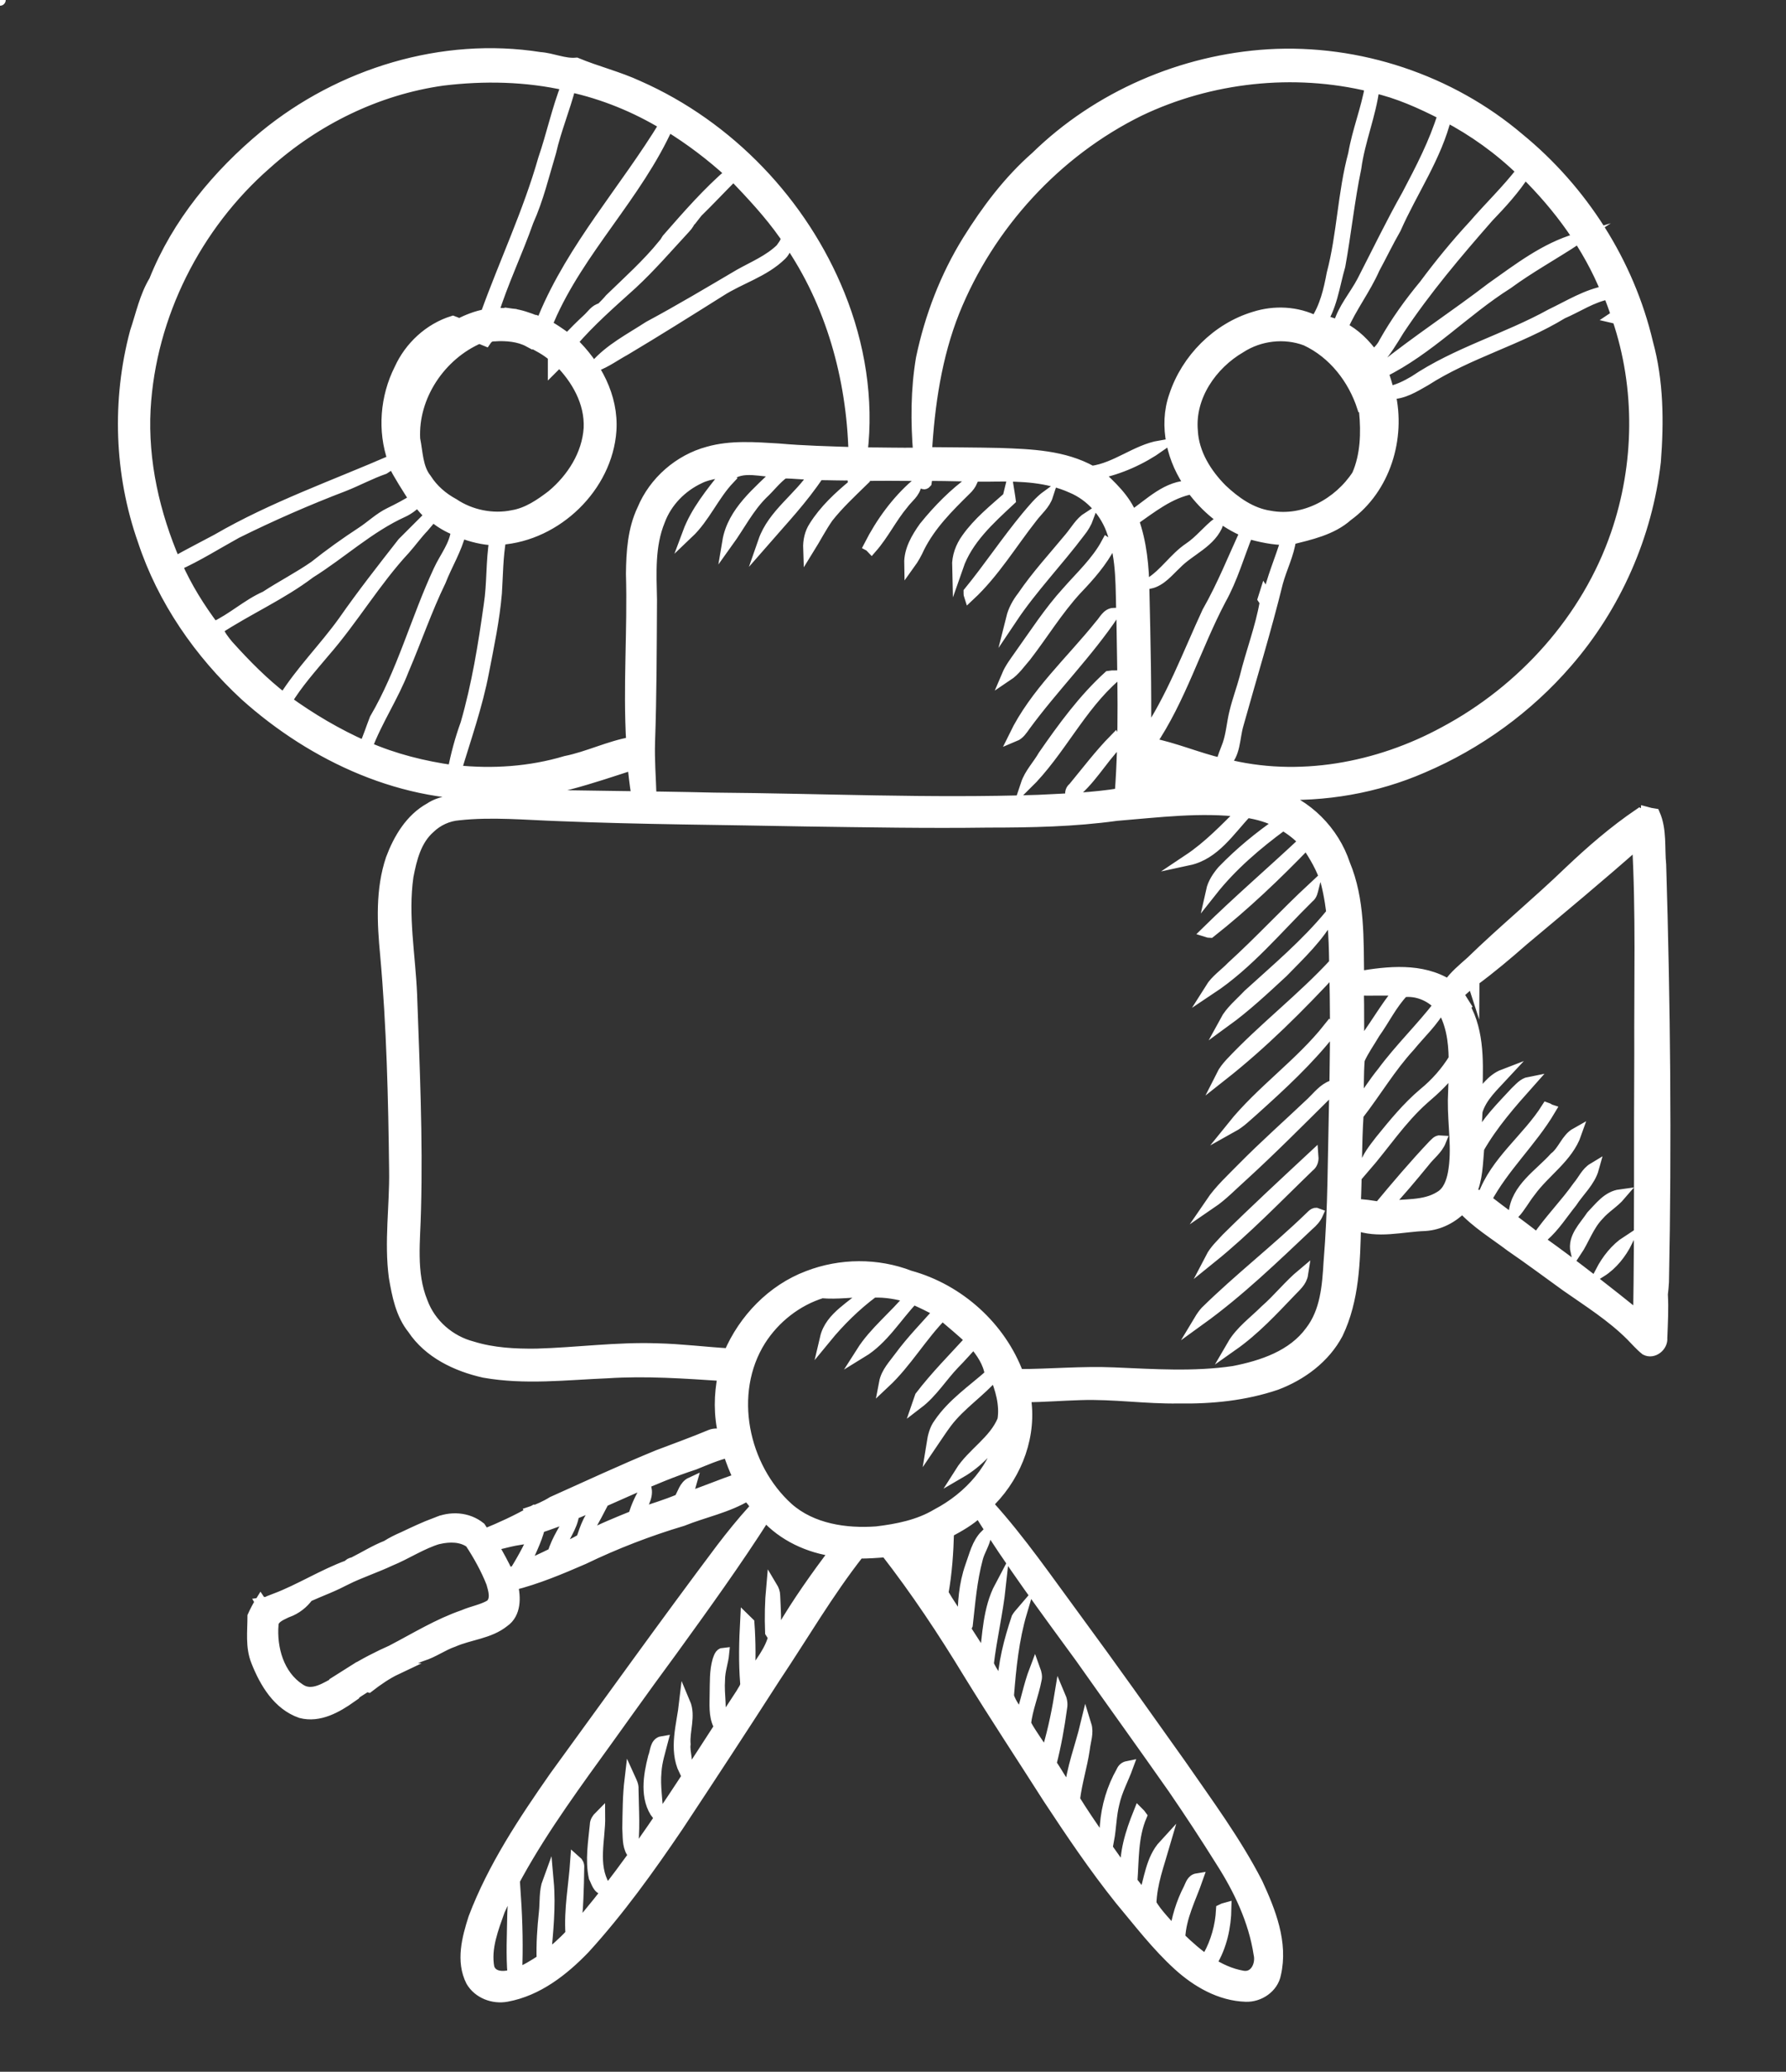 <?xml version="1.0" encoding="utf-8"?>
<!-- Generator: Adobe Illustrator 23.0.0, SVG Export Plug-In . SVG Version: 6.00 Build 0)  -->
<svg version="1.1" id="Layer_1" xmlns="http://www.w3.org/2000/svg" xmlns:xlink="http://www.w3.org/1999/xlink" x="0px" y="0px"
	 viewBox="0 0 638 740" style="enable-background:new 0 0 638 740;" xml:space="preserve">
<rect x="0" y="0" width="638" height="740" fill="#333333" stroke="none"/>
<style type="text/css">
	.st0{fill:#FFFFFF;stroke:#FFFFFF;stroke-width:4;stroke-miterlimit:10;}
</style>
<path class="st0" d="M0,0L0,0C0.1,0,0,0.1,0,0L0,0z M55.2,100.3c-3.4,5.6-4.7,12.1-6.8,18.3c-6.5,24.4-5.6,50.7,2.8,74.5
	c7,21.2,20.1,40.1,36.4,55.2c24.5,22,57,37,90.4,35.2c-3.6,0.5-7.3,1-10.9,1.7c-4.6,0.8-9.5,0.8-13.5,3.5
	c-6.9,3.8-11.1,10.9-13.8,18.1c-3.7,11-3.1,22.9-2,34.3c2.3,25.6,2.9,51.3,3.2,77c0.2,12.7-1.8,25.4-0.1,38.1
	c1.1,6.4,2.4,13.2,6.6,18.4c5.7,8.6,15.6,13.3,25.4,15.5c14.6,2.6,29.4,0.8,44.1,0.2c13.8-0.9,27.6,0.1,41.4,1
	c-1.4,6.9-1.5,14.1,0.2,21.1c-1.6-0.1-3.2-0.4-4.7,0.2c-6.2,2.6-12.6,4.9-18.9,7.3c-12.7,5.2-25.1,11-37.6,16.6
	c-2.4,1.5-5.3,2.8-7.8,3.6c1.1,2.1,1.2,4.4,1,6.8l1.4-0.7c-2.3,5.2-4.9,10.2-7.9,15c-0.9,0.3-1.9,0.5-2.8,0.7
	c-1.5-3.2-3.2-6.3-5-9.4c0.5-0.3,1.5-0.9,2-1.2c-0.4,0.1-1.1,0.3-1.5,0.4c-0.6,0.5-1.1,1.1-1.7,1.7c-2.4-0.7-4.8-1.4-7.1-2.5
	c3,4.6,5.7,9.4,7.7,14.5c0.7,2.5,1.8,5.8-0.4,7.9c-3,1.8-6.5,2.3-9.7,3.7c-9,3.1-17.1,8.1-25.5,12.5c0.5,1.8,1,3.7,1.7,5.5l-0.3,0.4
	l-0.2,0.8c3.3-1.4,6.1-3.8,9.6-4.9c3.9-1.2,7.2-3.7,11-5c5.9-2.6,12.9-2.9,18.1-7.1c4.2-2.9,4.1-8.7,3-13.1
	c8.8-2.2,17.1-5.7,25.4-9.3c11.4-5.5,23.3-10.1,35.4-13.7c7.7-3.1,16.1-4.7,23.3-9.1c0.8,1.7,3.9,3.5,2,5.4c-4,4.4-7.7,9-11.3,13.7
	c-20.2,26.9-39.8,54.3-59.6,81.5c-11.1,15.9-22,32.3-28.9,50.5c-2.3,7.2-4.5,15.4-0.9,22.5c2.5,4.3,7.8,6.3,12.6,5.4
	c11-2,20.2-9.2,27.8-17.1c12.3-13.5,23-28.4,33.3-43.6c11.7-17.7,23.3-35.4,34.8-53.3c9.9-14.8,18.9-30.3,29.9-44.3
	c3.2,0,6.5-0.2,9.7-0.5c10.8,13.9,20.5,28.5,29.6,43.5c9.3,15.1,19,29.8,28.5,44.7c8.1,12.3,16.4,24.6,25.6,36.1
	c6.7,8,13,16.3,20.8,23.4c6.6,6,14.9,10.8,24,11.1c4.8,0.2,9.7-3.1,10.6-7.9c2.6-11.2-1.9-22.4-6.5-32.4
	c-7.7-15-17.8-28.6-27.4-42.5c-12.3-17.3-24.6-34.7-37.2-51.8c-10.2-13.8-19.9-28-31.4-40.7c0.2-0.5,0.6-1.4,0.9-1.8
	c9.4-9.7,14.5-23.6,12.2-37c6.6-0.1,13.2-0.6,19.8-0.8c11.7-0.4,23.3,1.4,35,1.2c11.8,0.2,23.7-1,34.9-4.8c9-3.4,17.3-9.5,21.9-18.2
	c5.8-12.1,6.1-25.8,6.4-38.9c8,3.1,16.5,0.6,24.8,0.3c5.2-0.3,9.8-2.8,13.4-6.4c5,5.5,11.5,9.4,17.3,13.8
	c6.7,4.6,13.3,9.5,19.8,14.2c8,5.6,16.3,10.8,23.2,17.7c1.7,1.7,3.3,3.6,5.2,5.1c2.7,1.4,6-1.3,5.7-4.2c0.2-5.2,0.5-10.4,0.2-15.6
	c0.2-1.5,0.3-3,0.4-4.4c1-49.7,0.5-99.4-1-149c-0.6-6,0.3-12.4-2.2-18.1c-0.7-0.1-2.2-0.4-2.9-0.6c-0.1,1.8-1.5,1-2.4,0.5
	c-9,6.1-17.2,13.2-25.1,20.7c-11.4,11-23.7,21.1-35,32.1c-2.9,2.6-5.9,5-8.2,8.3c-9.6-6-21.5-4.7-32.1-2.9
	c-0.2-13.5,0.3-27.5-5-40.2c-3.9-11.8-13.5-21.4-25.3-25.1c18.1,0.9,36.5-2.2,53.2-9.5c19.7-8.4,37.5-21.3,51.5-37.5
	c17.4-20,28.6-45.4,31.6-71.7c1.1-14.2,1-28.7-2.8-42.5c-6.7-28.5-23.3-54.4-45.9-72.9c-24.6-20.9-57.3-31.8-89.5-29.9
	c-30.8,1.9-60.9,14.9-83,36.5c-9.7,8.5-17.5,18.9-24.3,29.8c-8,12.9-13.5,27.3-16.6,42.1c-1.9,11.2-1.9,22.6-1,33.9
	c-6.8,0.1-13.5-0.1-20.3-0.1c2.3-19.2-0.9-38.7-8.1-56.5c-13.2-32.7-39.4-60.2-71.8-74.5c-7.1-3.3-14.9-5.2-22.1-8.2
	c-4.4,0.4-8.6-1.7-13-2c-34.8-5.5-71.2,5.7-98.3,27.9C77.8,62.4,63.3,79.9,55.2,100.3z M158.1,28.6c14.8-1.8,29.9-1.5,44.4,1.8
	c-3.4,8.6-5.3,17.8-8.3,26.5c-5.4,19-13.9,36.9-20.6,55.5c-3.4,0.6-6.6,1.9-9.6,3.4c-0.5-0.3-1.6-0.8-2.2-1
	c-8.4,2.6-15.4,9.1-19,17.1c-5,9.9-6,21.9-2.3,32.4c-21.1,9.2-42.9,16.8-62.9,28.4c-5,2.7-10.2,5.3-15.1,8.1
	c-7.4-17.2-11.7-35.9-10.7-54.7c1.9-33.4,18.1-65.6,43.3-87.6C112.7,42.7,134.7,31.9,158.1,28.6z M489.6,30.8
	c-1.4,8.2-4.6,16-6,24.2c-3.8,14.1-4,28.8-7.7,42.8c-1.1,5.9-2.5,11.9-5.9,17c-6.7-3.4-14.7-3.8-21.9-1.5c-13.3,4-24.2,15-28.5,28.1
	c-3.8,10.8-0.7,23.2,5.9,32.2c-8.6-0.2-14.6,6.4-21.2,10.8c-2.5-6.3-7.5-10.8-12.3-15.3c8-1.6,15.7-5.1,22.4-9.8
	c-8.6,1.5-15.6,7.9-24.4,9.1c-10-5.6-21.7-6-32.9-6.4c-8.7-0.2-17.5-0.2-26.2-0.3c1-17.1,3.5-34.4,9.9-50.5
	c12.4-30.8,36.3-57,66.2-71.7C432.3,27.4,462.1,24.1,489.6,30.8z M237.5,44.5c-14.1,23.2-32.8,43.7-43.3,69c0.5,0.2,1.4,0.5,1.9,0.6
	c10.8-25,31.3-44.3,42.5-69.2c8,4.9,15.5,10.6,22.4,16.9c-8.1,7-15.1,15-22.1,23c-0.8,0.8-1.3,1.7-1.4,2.8l-0.5-0.2
	c-5.7,7-12.5,13.1-19,19.4c-1,1.2-2.1,2.3-3.2,3.4c-2.1,0.4-3.3,2.4-4.7,3.7c-2.5,2.3-4.9,4.7-7.3,7.2c-3.6-2.5-7-5.1-11.2-6.5
	c-1.5,0.7-3.1,1.3-4.7,1.9c1.2,0.2,2.4,0.3,3.7,0.5c-0.5,1.6-1,3.3-1.5,4.9c3,1.5,6.1,3.1,8.6,5.3c0,1,0,2.9,0,3.9
	c0.5-0.5,1.5-1.5,2.1-2.1c6.3,6.3,11.1,14.7,10.7,23.9c-0.6,9.5-6.1,18.1-13.3,24.1c-4.2,3.2-8.7,6.3-14,7.2
	c-7.2,1.5-15.1-0.1-21.2-4.2c-3.9-2.1-7.4-5.1-9.8-8.9c-3.2-4-3.1-9.5-4.1-14.3c-0.8-15.3,9.2-30.1,23.1-36.1
	c0.8,0.3,1.6,0.6,2.3,0.9c0.8-1.2,2-1.9,3.4-1.7c1.3-0.4,2.5-0.8,3.8-1.2c0.2-1.3,0.3-2.5,0.5-3.8c0.6-0.1,1.7-0.2,2.3-0.3
	c-0.2-0.8-0.3-1.6-0.5-2.4c-2.3-0.3-4.6-0.2-7-0.1c3.5-11.3,8.7-22,12.6-33.1c3.6-8,5.6-16.5,8.1-24.8c1.8-7.9,5-15.5,7-23.3
	C215.6,33.5,227.1,38.2,237.5,44.5z M515.6,40.9c-3.1,10.1-8,19.5-12.9,28.8c-5.7,10.1-10.7,20.5-16,30.8c-2.8,5.3-6.9,9.8-8.5,15.7
	c-1.4-0.4-2.8-0.8-4.1-1.3c-1,0.5-2,0.9-3,1.3c4.6-6.2,5.4-14.1,7.5-21.3c2.1-11.6,3.3-23.4,5.7-34.9c1.3-9.8,5.3-19,6.5-28.8
	C499.4,33.1,507.6,36.8,515.6,40.9z M543.7,61.1c-5.3,6.9-11.6,12.9-17.2,19.4c-6.3,6.8-12.1,13.9-17.6,21.3
	c-5.3,6.4-10.2,13.2-14.3,20.5c-0.9,1.9-2.4,3.4-4,4.8c-2.9-4.1-6.6-7.8-11.1-10.1c3.2-7.4,8.2-13.8,11.4-21.1
	c2.6-4.8,4.9-9.6,7.6-14.3c5.9-13.4,14.6-25.7,18.1-40.1C526.5,46.7,535.7,53.3,543.7,61.1z M573.9,104c-7.2,1.3-13.3,5.2-19.8,8.3
	c-15.9,8.8-33.8,13.7-48.9,23.9c-2.9,1.7-5.9,3.2-9.2,3.8c-0.5-2.4-1.3-4.8-2.1-7.1c16.5-8.1,29.2-21.9,44.6-31.6
	c7.9-5.8,16.5-10.5,24.7-15.9c-11.3,3.3-20.8,10.7-30.3,17.4c-12.9,9.9-26.6,18.8-39.3,29c-0.6-0.9-1.1-1.8-1.7-2.8
	c3.1-3.4,5.4-7.3,7.8-11.2c9.5-14.3,20.6-27.4,31.9-40.3c4.7-4.9,9.4-10,13.1-15.8C556.9,73.7,567.4,87.9,573.9,104z M262,62.6
	c6.5,6.8,12.9,13.6,18.3,21.3c1.5,1.7-0.4,3.6-1.3,5c-4.2,4.1-9.8,6.4-14.8,9.2c-10.7,6.3-21.4,12.7-32.4,18.6
	c-6.6,4.3-13.9,8-19.1,14c3.8-1.4,7-3.8,10.5-5.7c11.4-6.8,22.7-13.9,34-21c7.1-4.6,15.7-6.9,21.9-13c1.4-1.3,1.8-3.3,2.6-4.9
	c15.3,22.1,22.7,48.9,23.4,75.6c-9-0.3-18-0.5-27-1.3c-8.4-0.5-17-1.2-25.1,1.1c-10.4,2.8-19.3,10.6-23.4,20.5
	c-3.4,7.1-3.9,15.1-4,22.9c0.6,20.1-1.1,40.2,0.1,60.3c-8.1,1.4-15.6,5.2-23.6,6.8c-12.7,3.8-26.2,4.7-39.3,3.3
	c3.5-11.7,7.6-23.2,9.9-35.3c1.8-9.3,3.8-18.7,4.6-28.2c0.4-6.4,0.4-12.8,1.5-19.2c20-1.4,38-18.7,39.4-38.8
	c0.8-12.1-5.4-23.5-13.9-31.6c6.5-7.6,14-14.1,21.4-20.8c6.8-6.3,12.8-13.3,19.1-20.1c0.9-0.9,1.5-2.1,2.1-3.2h0.3
	c0.6-0.8,1.3-1.6,1.9-2.4C253.3,71.6,257.6,67,262,62.6z M56.2,101.2 M574.7,104.9c1,2.6,2,5.2,2.8,7.8c-0.3,0.2-0.9,0.6-1.2,0.8
	c0.4,0.1,1.2,0.2,1.6,0.3c8.4,24.8,8,52.3-0.5,77c-10.4,30.3-33.3,55.7-61.4,70.7c-23.7,12.9-52.3,18.3-78.8,11.4
	c4.1-3.5,3.6-9.2,5-14c4.7-16.9,9.9-33.7,14.1-50.8c1.4-5.2,4-10.1,4.7-15.5c7.1-1.8,14.7-3.4,20.3-8.4
	c13.4-9.7,18.9-27.7,15.2-43.6c4.7,0.1,8.7-2.5,12.6-4.7c15.4-9.9,33.4-14.5,49-24C563.5,109.6,568.7,106,574.7,104.9z M466.5,121.5
	c9.9,4.6,17,13.8,20.3,24c1.4,0.3,2.7,1,0.7,1.5c0.7,7.6,0.5,15.6-2.6,22.7c-6.6,10.1-19,17-31.3,14.7c-6.7-1-12.3-5-17.1-9.5
	c-5.6-5.6-10.2-12.9-10.6-21c-1.1-12.3,6.9-23.8,17.2-29.8C449.9,119.7,458.8,118.6,466.5,121.5z M140.4,165.3
	c2.3,4.6,5.1,8.8,7.8,13.1c-2.9,1.8-5.9,3.4-9,4.9c-3.7,1.8-6.6,4.7-10,6.9c-5.8,3.8-11.4,7.8-16.8,12.1c-5.6,3.9-11.7,7-17.5,10.8
	c-6.6,2.9-11.9,8-18.5,11c-5.2-6.9-9.8-14.3-13.3-22.2c7.4-3.3,14.3-7.7,21.4-11.6c12.5-6.2,25.3-11.8,38.4-16.8
	c4.8-1.9,9.4-4.4,14.3-6.1C138.3,166.7,139.3,166,140.4,165.3z M261.3,167.4c-0.3,0.7-0.9,2-1.1,2.7c5-4.4,12.1-1.4,18.1-1.7
	c-7.3,7.3-16.5,14.3-18.3,25.1c4.1-5.7,7.3-12.1,12.3-17.1c2.6-2.4,4.8-5.4,7.7-7.5c3.7,0,7.3,0.5,11,0.5
	c-5.4,8.5-14.8,14.2-18.2,24c6.8-7.8,13.9-15.3,19.6-23.9c4.1,0,8.1,0.2,12.2,0.1c0.1,1.1,0.2,2.3,0.4,3.5
	c-5.3,4.4-10.4,9.1-14.1,15c-1.5,2.3-2.1,5.1-2,7.9c2.3-3.7,4.3-7.6,6.8-11.2c3.7-4.7,8.1-8.8,12.4-13c-0.4-0.5-1.2-1.4-1.6-1.9
	c7.4-0.3,14.8-0.1,22.1-0.1c0,0.8,0.9,4.1,2.2,2.6c0.1-0.7,0.3-1.9,0.4-2.6c8.3-0.1,16.5,0.4,24.8,0.2c9-0.1,18.4,0.3,26.8,4.1
	c7,2.9,12.4,9.1,14.7,16.2c3.5,9.5,2.9,19.9,3.3,29.9c0.3,21.1,1,42.3-0.6,63.3c-9.7,1.6-19.5,1.9-29.3,2.4
	c-38.7,1.3-77.3-0.5-116-0.8c-24.7-0.6-49.4-0.6-74-1.3c15.6-0.8,30.4-6,45.2-10.8c0.4,3.6,0.8,7.3,1.4,10.9c1.7,0.3,3.3,0.2,5-0.1
	c-0.2-6.2-0.7-12.4-0.5-18.7c0.6-17,0.6-33.9,0.7-50.9c-0.2-9.5-0.8-19.3,2.9-28.3c2.5-6.7,7.8-12.1,14.2-15.1
	C253.5,168.9,257.7,169.1,261.3,167.4z M425.8,174.5c4.9,6.7,11.5,12.2,19.2,15.4c-4.4,9.6-8.3,19.4-13.6,28.7
	c-7,15.1-12.8,30.9-22.2,44.7c0.2-17.4-0.2-34.8-0.6-52.2c-0.1-8.5-0.9-17.2-3.8-25.3C411.4,181.2,417.8,176,425.8,174.5z
	 M153.7,184.1c-3.3,3.3-6.5,6.5-9.8,9.8c-7.2,9.2-14.4,18.4-21.1,28c-6.8,9.5-15.2,17.8-21.4,27.7c-7.3-5.6-13.8-12.2-20-19.1
	c-1.5-1.8-2.9-3.6-3.7-5.8c10.8-7.1,22.7-12.3,33-20.1c11.2-7,21.1-16.3,33.2-21.8c2-0.9,3.7-2.3,5.3-3.7
	C150.7,180.9,152.2,182.6,153.7,184.1z M154.6,184.3c2.5,2.2,5.4,3.9,8.5,5.1c-0.5,5.4-4.1,9.6-6.3,14.4c-8.1,17.4-13,36.3-22.8,53
	c-1.3,3.3-2.3,6.6-3.8,9.8c-9.9-4.4-19.2-9.9-27.9-16.2c3.8-6.3,8.8-11.9,13.5-17.5c10.3-11.8,18.2-25.4,28.8-36.8
	c2.3-2.6,4.3-5.4,6.6-7.8C152.4,186.9,153.5,185.6,154.6,184.3z M164.5,190.1c3.9,1.5,8.1,2.6,12.3,2.7c-1.3,7.7-0.8,15.6-2,23.3
	c-2,14.3-4.3,28.5-8.3,42.4c-2,5.5-3.5,11.1-4.6,16.8c-10.6-1.5-21.1-4.1-30.9-8.4c3.6-9.6,9.4-18.1,13.1-27.7
	c4.5-10.5,8.2-21.4,13.2-31.7C159.6,201.6,163,196.2,164.5,190.1z M459.6,192.7c-2.1,7.1-5.2,13.9-6.7,21.2c-0.3-0.6-0.6-1.3-1-1.9
	l-0.6,1.9c0.2,0.3,0.6,0.9,0.7,1.2c-1.6,9.2-5,17.9-7.2,26.9c-1.1,4.1-2.6,8.1-3.6,12.2c-1,3.9-1.2,7.9-2.5,11.7
	c-0.8,2.3-1.9,4.5-2.3,6.9c-8.6-2-16.8-5.6-25.5-7.3c10.8-15.9,16.2-34.5,25.1-51.4c4.2-7.5,6.5-15.8,9.7-23.7
	C450.3,191.7,454.9,192.7,459.6,192.7z M435.2,280.6c-8.9,0-17.9,0.7-26.8,1.6c0.2-3.3,0.5-6.7,0.5-10
	C417.5,275.6,426.4,278,435.2,280.6z M443.9,289.9c-6.1,6.1-12.1,12.4-19.3,17.2c9.3-2,14.6-10.6,20.7-17c4.1,0.6,8.2,1.8,11.9,3.8
	c-7.3,5-14.2,10.7-20.4,17.1c-1.8,2.1-3.4,4.5-4,7.2c7.2-9.1,16.1-16.7,25.5-23.6c2.8,1.6,5.4,3.6,7.6,6
	c-11.5,10.8-23.5,21.1-34.8,32.2c0.3,0.1,0.9,0.2,1.2,0.2c12.3-9.7,23.6-20.5,34.4-31.7c2.9,4.3,5.6,8.8,7.1,13.8
	c2.4,9.5,2.9,19.3,3,29c-11.7,12.7-25.4,23.1-37.2,35.7c-1.2,1.3-2.4,2.8-3.2,4.4c14.6-11.5,27.8-24.7,40.4-38.3
	c0.8,25.4-0.2,50.8-0.6,76.1c-0.2,9.6-0.6,19.3-1.4,28.9c-0.5,8.5-1.2,17.6-6.6,24.6c-6.4,8.8-17.3,12.4-27.5,14.4
	c-14.2,2.1-28.5,1.1-42.8,0.5c-11.4-0.5-22.8,0.6-34.2,0.6c-6.3-17-21.2-30.4-38.7-35.2c-11.6-4.5-24.8-4.4-36.4,0.1
	c-12.7,4.8-22.8,15.3-28.1,27.7c-8.6-0.5-17.1-1.6-25.8-1.8c-14.4-0.5-28.7,1.5-43,1.9c-7.7,0.1-15.6-0.3-23-2.6
	c-8.1-2.1-15-8.1-17.9-16c-4.3-10.5-2.6-22.1-2.4-33.1c0.7-25.6-0.5-51.2-1.4-76.8c-0.6-14.1-3.3-28.2-1.3-42.2
	c1.2-6.2,2.8-12.9,7.8-17.3c2.8-2.7,6.5-4.4,10.4-4.7c11.9-1.3,24-0.1,35.9,0.3c29.3,1.2,58.7,1.3,88.1,1.9
	c21.7,0.3,43.4,0.7,65.1,0.4c15.3,0,30.7-0.3,45.8-2.4C413.8,290,428.9,288,443.9,289.9z M585,301c1.4,25,0.7,50,0.8,75
	c-0.2,31.3,0.1,62.5-0.4,93.8l1.7-0.9c-0.5,0.6-1,1.1-1.4,1.7c-11.6-9.3-23.3-18.6-35.4-27.2c0.3-0.5,0.7-1.4,1-1.9
	c4-3.5,6.8-8,10.1-12.1c2.6-4,6.5-7.4,7.8-12.1c-2.5,1.5-3.6,4.3-5.4,6.4c-4.6,6.5-10.2,12.1-14.7,18.7c-6-4.8-12.3-9.2-18.3-13.9
	c6.2-11.7,16.2-20.8,22.9-32.1c-0.3-0.1-0.8-0.5-1.1-0.6c-6.9,11-18.3,19-22.8,31.6c-1.5-0.4-3-0.7-4.5-1c2.4-5.1,2.4-10.8,2.9-16.3
	c4.9-8.6,11.5-16.1,18.1-23.5c-2.1,0.4-3.5,2.2-5,3.6c-4.8,5.2-10,10.3-13.3,16.6c-0.8-0.8-1.8-2.1-1.2-3.3c0.8-2.1,0.6-4.4,0.8-6.6
	c1.6-5.3,5.9-9.1,9.5-13c-4.2,1.6-6.9,5.7-9.6,9.2c0.2-10.7,1.2-22.1-3.5-32c-1.6-0.3-2-0.7-0.6-1.9c-0.9-1.4-1.7-2.8-2.6-4.2
	c1.8-1.5,3.5-3.1,5.2-4.7c0.1,0.4,0.3,1.2,0.4,1.5c0-0.4,0.1-1.2,0.1-1.6c6.1-4.5,11.9-9.4,17.6-14.4
	C557.8,324.3,571.6,312.9,585,301z M500,353.7c-5.4,6.5-9.3,13.9-14.6,20.5c-0.2-6.9,0-13.7-0.2-20.6
	C490.1,353.7,495.1,353.5,500,353.7z M514.1,359c-6.4,8.3-14,15.6-20.2,24c-3.1,3.8-5.7,8-8.7,12c0-5.5-0.1-11,0.3-16.5
	c1.5-3.4,3.7-6.4,5.5-9.5c3.5-4.9,6.1-10.4,10.3-14.8C506,353.6,510.8,355.5,514.1,359z M514.8,359.4c3.7,5.6,4.6,12.3,4.7,18.8
	c-2.9,4.7-6.6,8.9-10.9,12.4c-5.8,4.9-10.6,10.8-15.4,16.7c-2.3,3-4.8,6-5.8,9.7c7-8.1,13-17.3,21.1-24.5c4.1-3.5,8.1-7.2,11.1-11.7
	c-0.1,4.1-0.3,8.2-0.4,12.3c-0.1,8.6,1.6,17.4,0,26c-0.6,3.1-1.8,6.6-4.7,8.3c-5.8,3.7-13.1,2.6-19.7,3.7c4.9-5.2,9.5-10.7,14-16.2
	c1.9-2.5,4.6-4.4,5.8-7.4c-1.2-0.1-1.8,0.9-2.6,1.6c-6.7,7.1-13,14.5-19.3,22.1c-2.8-0.4-5.7-1-8.6-0.9c0.5-10.7,0.3-21.4,1-32.1
	c6.3-8.1,11.5-17,18.4-24.5C507.4,368.9,512,364.8,514.8,359.4z M310.1,461.3c-5.2,5.3-13.4,8.9-15.2,16.6c5-6.1,10.7-11.7,17-16.4
	c4.4-0.2,8.9,0.6,13.2,1.9c-5.5,6.8-12.6,12.2-17.3,19.6c7.7-4.7,12.3-12.7,18.4-19.1c3.1,1.4,6.2,2.8,9.2,4.6
	c-4.7,5.3-9.7,10.4-13.9,16.1c-2.1,2.9-4.8,5.6-5.5,9.3c7.8-7.3,13.1-16.7,20.6-24.3c3.4,2.9,6.9,5.8,10.2,8.9
	c-6.1,6.7-12.5,13.1-18,20.3c-0.2,0.6-0.7,1.8-0.9,2.4c5.1-3.9,8.5-9.5,12.9-14.1c2.4-2.4,4.6-5,7-7.5c2.8,3.3,5.4,7,6,11.4
	c-6.3,5.6-13.5,10.4-18.3,17.5c-1.5,2-2.1,4.5-2.5,7c1.7-2.5,3.3-5,5.1-7.4c4.9-6.5,12-11,17.3-17.2c2.1,5.1,3.8,10.8,2.9,16.3
	c-3.1,7.6-10.9,11.9-15.2,18.7c6.2-3.6,11.1-9.1,15.1-14.9c-2.1,13.1-12,23.9-23.5,29.9c-6.5,3.9-14.1,5.4-21.6,6.3
	c-11,0.8-23.1-1-31.6-8.5c-16.2-14.6-21.8-41.1-9.9-60c5.1-8,13-14.2,22-17C299.1,462.2,304.6,461.3,310.1,461.3z M260.3,518.6
	c0.9,3.3,2.3,6.5,3.7,9.6c-6.4,2-12.6,4.9-19,6.8c0.7-1.8,1.4-3.6,1.9-5.4c-2.4,1.1-2.9,4-4.2,6c-4.8,2-9.7,3.5-14.6,5.1
	c1-2.9,3.3-5.6,2.7-8.9c-1.9,3-3.4,6.2-4.4,9.7c-5.7,2.3-11.4,4.6-16.9,7.5c1-3.8,3.2-7,5-10.5c-3.9,2.3-5.3,7.3-6.7,11.3
	c-2.6,1.5-5.3,2.8-8.1,3.9c1.3-4.5,4.7-8.2,5.2-12.9c14.4-5.8,28.3-13,43.1-17.8C252,521.4,256,519.6,260.3,518.6z M349.7,539.9
	c11.2,18,23.8,35,36.3,52.1c11,15.6,22.2,31.1,33.2,46.8c5.9,8.6,11.6,17.3,17.1,26.1c6.4,10,11.7,21.2,13.5,33
	c0.9,3.8-1.3,8.7-5.8,8c-8.9-1.5-16.3-7.6-22.6-13.7c0.3-7.5,3.9-14.2,6.3-21.1c-1.9,0.3-2.3,2.2-3,3.6c-2.6,5-4.2,10.4-5,15.9
	c-2.9-3.5-6.3-6.7-8.6-10.6c0.2-7.3,2.8-14.1,4.8-21c-4.7,5.1-5.2,12.4-7.3,18.8c-1.4-2-2.8-3.9-4.3-5.7c0.6-7.9,0.2-16,3.4-23.5
	c-0.2-0.3-0.7-0.8-0.9-1c-2.8,7-5.2,14.4-4.5,22.1c-6.3-8.9-12.8-17.7-18.5-26.9c0.7-6.1,2.6-11.9,3.5-18c0.3-2.9,1.5-5.8,0.6-8.7
	c-1.9,7.9-5,15.6-5.7,23.7c-2.8-2.9-4.5-6.6-6.8-9.8c1.7-6.6,2.9-13.3,3.8-20c0.3-1.5,0-2.9-0.6-4.3c-1.2,7.3-2.8,14.5-5,21.5
	c-2.3-3.9-5.2-7.5-7.3-11.5c0.6-5.4,2.8-10.5,3.8-15.8c0.3-1.1,0-2.3-0.4-3.4c-2.1,5.5-3.1,11.3-5,16.8c-1.7-2.3-3.6-4.7-4.5-7.5
	c0.8-10.1,1.8-20.2,4.7-30c-0.6,0.7-1.2,1.4-1.6,2.1c-2.7,8.1-4.9,16.4-5.1,25c-1.7-2.8-3.9-5.5-5.2-8.5c1.1-9.3,3.3-18.4,4.3-27.7
	c-4.2,7.9-4.4,17.3-5.5,26.1c-2.2-3.5-4.4-7-6.7-10.5c0-0.3,0.1-1,0.1-1.3l0.3-0.6c0.9-7.9,1.5-15.9,3.6-23.7c0.7-2.9,2.6-5.4,3-8.4
	c-3,3-3.9,7.3-5.3,11.1c-2.3,6.5-2.8,13.3-2.7,20.1l-0.2,0.6c-2.4-3.7-4.9-7.2-7.1-11c1.3-7.2,1.8-14.6,2-21.9
	C342.5,545.2,346.5,543,349.7,539.9z M298.4,554c-6.8,9.1-13.4,18.3-19.1,28.1c-0.9,1.5-2,2.8-3.3,4c-1.8,5.2-5.7,9.4-8.4,14.1
	c0.4-6.8,0.4-13.7-0.1-20.5c-0.3-0.3-0.9-0.8-1.1-1c-0.4,7.5-0.6,15,0,22.4c0.2,1.5-1,2.7-1.6,3.9c-18.9,28.7-36.7,58.3-59.3,84.4
	c0.9-7.4,1.1-14.9,1.2-22.4c0.1-0.9-0.3-1.7-1-2.3c-0.6,8.7-2.3,17.4-1.7,26.1c-2.8,3.1-6,5.8-9.2,8.4c0.8-9,1.8-18.2,1-27.2
	c-1.3,3.5-0.9,7.4-1.3,11.1c-0.6,5.6-1,11.3-0.8,16.9c-2.9,1.9-5.9,3.8-9.2,5c0.4-9.1,0.2-18.3-0.4-27.4c-0.9,2-0.8,4.3-0.9,6.5
	c-0.1,7.1-0.5,14.1,0.1,21.2c-3,1.1-7.6,1.2-8.7-2.5c-1.3-7,1.5-14,3.8-20.5c8.1-17.7,19.2-33.9,30.5-49.7
	c10.4-14.3,20.5-28.7,31-42.9c11.5-15.9,23-31.8,33.5-48.3C279.7,548.5,289,552.8,298.4,554z M204.3,541.2
	c-2.2,4.5-5.3,8.7-6.7,13.6c-3.4,1.7-6.9,3.3-10.4,4.8c1.8-4.7,4.3-9.1,5.5-14C196.6,544.3,200.5,542.9,204.3,541.2z M338.1,547.9
	c-0.9,6.5-2.2,12.9-2.8,19.4c-3.7-4.7-6.9-9.7-10.8-14.3C329.1,551.6,333.6,549.8,338.1,547.9z M138.1,552.2c-4.1,1.6-7.9,4-11.9,6
	c-0.8,0.1-1.5,0.5-1.9,1.1c-0.3,1.6-0.5,3.2-0.7,4.8c5.1-2.5,10.6-4.3,15.7-6.7c5.9-2.4,11.3-6.1,17.4-7.9c-0.3-1.8-0.7-3.7-1-5.5
	c-4,1.5-7.8,3.3-11.6,5.1C142,550,140,551,138.1,552.2z M93.4,572.6c1.5,2.4,2.8,4.9,4,7.4c0.7-2.5,3.3-3.3,5.3-4.3
	c-1.5-1.5-3-3-4.5-4.5c-0.7,0.3-1.4,0.7-2.1,1C95.5,572.3,94.1,572.5,93.4,572.6z M125.3,606.1c1.8-1.4,3.7-2.6,5.6-3.8
	c-2.7-0.6-5.7-1.8-5.6-5c-1.6,1-3.1,2-4.7,3C122.3,602.3,123.8,604.2,125.3,606.1z M56.2,101.2 M183.4,114.6
	c-0.6,0.1-1.7,0.2-2.3,0.3c-0.2,1.3-0.3,2.5-0.5,3.8c-1.3,0.4-2.5,0.8-3.8,1.2c4.1-0.2,8.5,0.1,12.2,2.1c0.5-1.6,1-3.3,1.5-4.9
	c-1.2-0.2-2.5-0.3-3.7-0.5c1.6-0.6,3.2-1.2,4.7-1.9c-2.8-1.1-5.6-2.1-8.6-2.5C183.1,113,183.2,113.8,183.4,114.6z M245.8,190.4
	c5.9-5.6,9.1-13.5,14.7-19.4c-0.5-0.4-1-0.9-1.4-1.3C254.1,176.1,248.7,182.6,245.8,190.4z M325,201.3c1.3-1.8,2.4-3.8,3.3-5.8
	c4-8,10.3-14.3,16.6-20.5c1-0.9,1.8-2,2.4-3.3c-6.4,4.6-12.1,10.4-17.1,16.6C327.5,192.1,324.9,196.5,325,201.3z M311.3,195.7
	c4.3-4.9,7.1-10.8,11.3-15.8c1.6-2.2,4.2-3.9,4.6-6.8c-6.9,6-12.4,13.6-16.6,21.8C310.8,195,311.1,195.5,311.3,195.7z M345.4,192.4
	c-2.1,2.9-3.4,6.4-3.3,10c3.4-9.8,11.3-16.9,18.7-23.8c-0.1-0.6-0.2-2-0.3-2.6c-0.1,0.4-0.2,1.1-0.2,1.5
	C355,182.2,349.5,186.6,345.4,192.4z M346.2,211.5c0,0.3,0,0.9,0.1,1.2c8.8-8.2,15-18.6,22.4-28c1.9-2.5,4.5-4.6,5.5-7.7
	c-2.9,2.1-5.1,4.9-7.4,7.6C359.6,193.3,353.3,202.8,346.2,211.5z M365.3,213.1c-1.8,2.3-3.2,4.9-3.9,7.7
	c7.3-10.9,16.4-20.3,24.3-30.8c1.3-1.6,2.3-3.3,3-5.2c-2.8,1.8-4.4,4.8-6.5,7.3C376.5,199,370.4,205.6,365.3,213.1z M381.3,211.4
	c-6.4,7-11.6,15.1-17.1,22.8c-1.6,2.3-3.3,4.5-4.4,7.1c2.7-1.8,4.5-4.5,6.6-6.9c6.1-7.9,11.3-16.5,18.1-23.9
	c4.6-4.8,9.1-9.9,12.2-15.9c-0.3-0.1-1-0.4-1.3-0.6C391.8,200.7,386.2,205.8,381.3,211.4z M362.4,262.9c1.7-0.7,2.7-2.3,3.7-3.7
	c10.1-13.8,22.3-25.9,31.8-40.1c-2.4,0.1-3.4,2.6-4.8,4.1C382.7,236.2,369.8,247.7,362.4,262.9z M372.8,269.9
	c-2,3.5-4.9,6.4-6.2,10.3c12-11.8,19.1-27.8,31.9-38.8c-0.6,0-1.8,0.1-2.4,0.2C387.1,249.8,379.8,259.8,372.8,269.9z M382.5,284.1
	c6.8-5,10.8-12.7,16.6-18.6c-0.2-0.4-0.7-1-0.9-1.4c-5.3,5.4-9.9,11.5-14.7,17.3C382.6,282.1,382.4,283,382.5,284.1z M432.4,353.2
	c13.4-8.9,23.7-21.5,35.1-32.7c1.1-0.8,1.3-2.2,1.6-3.4c-9.9,9.2-19,19.1-29,28.2C437.6,347.9,434.4,350,432.4,353.2z M437.7,364.8
	c7.3-5.3,13.9-11.5,20.5-17.6c6.2-6.4,12.9-12.6,17.1-20.5c-8.7,10.6-19.2,19.4-29.3,28.6C443.1,358.4,439.7,361.1,437.7,364.8z
	 M440.3,402.4c2.7-1.5,5-3.8,7.3-5.8c9.9-8.9,19.8-18,28-28.5c-0.2-0.2-0.7-0.6-0.9-0.9C464.5,380.1,450.6,389.6,440.3,402.4z
	 M444,417.1c-3.9,4-8.2,7.9-11.4,12.6c4.1-2.8,7.5-6.4,11.2-9.7c10.3-9.4,20.1-19.3,30-29.1c0.8-0.9,1.4-2,2-3c-3,1.1-5,3.8-7.2,5.9
	C460.5,401.5,452,409,444,417.1z M540.9,433.4c2.2-2.4,3.7-5.3,5.7-7.8c5.2-7.2,13.4-12.2,16.4-20.8c-3.4,1.9-4.5,6.3-7.6,8.7
	C550,419.5,541.7,424.5,540.9,433.4z M432.6,449.3c12.4-10,23.5-21.6,35-32.7c1.1-0.8,1.5-2.1,1.4-3.4
	c-10.3,9.6-20.7,19.2-30.7,29.1C436.3,444.5,434,446.6,432.6,449.3z M563,447c2.8-4.2,4.4-9.3,8-13c2.3-2.7,5.5-4.5,7.8-7.2
	c-4.5,0.6-7.3,4.5-10.2,7.5C566,438.2,561.9,442,563,447z M430.7,468.5c-0.8,0.9-1.5,1.9-2.1,2.9c14-10.1,26.4-22.1,38.9-33.9
	c1.3-1.1,2.5-2.4,3.2-4c-1.2-0.5-2,0.7-2.8,1.4C455.9,446.5,442.6,456.8,430.7,468.5z M581.2,443.4c-4,2.6-7.1,6.6-9.3,10.8
	C576,451.6,579.1,447.6,581.2,443.4z M440.3,480.5c7.8-5.5,14.3-12.5,20.8-19.3c1.7-1.8,3.8-3.5,4.2-6.1c-4.8,4-8.6,8.9-13.3,13
	C448,472.1,443.2,475.5,440.3,480.5z M102.8,575.7c2.9-1.1,5.4-3,7.2-5.5c4.6-2.1,9.3-3.7,13.7-6.2c0.2-1.6,0.4-3.2,0.7-4.8
	c-9,3.3-17.1,8.5-26,11.9C99.8,572.7,101.3,574.2,102.8,575.7z M255.5,605c0,3.7-0.4,7.6,1.2,11c1.3-5.3-0.1-10.6,0.3-16
	c0-3.3,1.2-6.3,1.5-9.5c-1.3,0.1-1.6,1.6-2,2.6C255.4,596.9,255.6,601,255.5,605z M244.5,632.4c1.6-2.9-0.2-6.3,0.2-9.4
	c-0.4-4.9,1.9-10.1-0.1-14.8C243.7,616.1,240.8,624.7,244.5,632.4z M234.9,648.3c-0.1-5.2-1.1-10.3-0.6-15.4
	c0.2-3.7,1.4-7.3,2.3-10.8c-2.5,0.4-2.3,3.6-3.1,5.5C231.8,634.2,230.4,642.4,234.9,648.3z M394.9,652c-0.2,1.8,0.1,3.6,1.1,5.2
	c0.8-4.3,0.8-8.8,1.9-13.1c1-4.6,3.3-8.7,4.9-13.1c-1,0.2-1.7,0.8-2.1,1.8C397.4,638.6,395.4,645.2,394.9,652z M212.3,670.5
	c0.8,1.5,1.4,4.3,3.5,4.3c0-0.3,0-0.8,0.1-1.1c-4.5-7.7-1.6-16.6-1.7-24.9c-0.8,0.8-1.5,1.8-1.5,3C212.1,658,211,664.4,212.3,670.5z
	 M431.7,698.7c0.4,0.7,0.7,1.4,1.1,2.2c3.5-5.8,5-12.7,5.1-19.4c-0.4,0.1-1.1,0.4-1.5,0.6C436.1,687.9,434.5,693.6,431.7,698.7z
	 M410.8,208.3c3.9-0.9,6.5-4.3,9.3-6.9c4.9-5.1,12.6-7.7,15.1-14.8c-3.7,2.8-6.5,6.6-10.4,9.2C419.6,199.3,416.2,204.9,410.8,208.3z
	 M171.5,545.6c-4.5-3.6-10.6-3.9-15.7-1.6c0.3,1.8,0.7,3.7,1,5.5c3.8-0.8,8-0.9,11.3,1.5c2.3,1.1,4.7,1.8,7.1,2.5
	c0.5-0.6,1.1-1.1,1.7-1.7c0.4-0.1,1.1-0.3,1.5-0.4c2.4-0.6,4.8-1.2,7.3-1.6c-0.1-0.1-0.3-0.2-0.4-0.3c1.9-0.8,3.7-1.7,5.6-2.6
	c0.2-2.3,0.1-4.6-1-6.8c-5.3,3-10.9,5.6-16.6,7.9C172.5,547.2,172,546.4,171.5,545.6z M275.3,583c0.2,0.3,0.5,0.9,0.7,1.2
	c0.2-0.1,0.6-0.4,0.9-0.5c0.3-4.6,0-9.2-0.2-13.8c0-1.1-0.4-2.1-1-3.1C275.2,572.2,275.1,577.6,275.3,583z M224.3,653
	c0.2,2.9-0.1,6,1.4,8.5c1.1-7.5,0.5-15,0.4-22.5c0.1-1.3-0.5-2.4-1-3.5C224.4,641.3,224.4,647.2,224.3,653z M408.5,282.3
	c8.9-0.9,17.8-1.6,26.8-1.6c-8.8-2.6-17.7-5-26.3-8.4C408.9,275.6,408.7,278.9,408.5,282.3z M335.2,567.3c0.6-6.5,1.9-12.9,2.8-19.4
	c-4.4,1.9-9,3.7-13.6,5.1C328.3,557.6,331.5,562.7,335.2,567.3z M90.4,577.3c0,5.4-0.8,10.9,1.3,16.1c3,7.6,7.7,15.5,15.8,18.3
	c6.5,1.7,12.8-1.9,17.9-5.5c-1.6-1.9-3.1-3.8-4.6-5.7c-4.1,2.2-9.3,6-13.8,2.8c-7.5-4.9-10.2-14.5-9.5-23.1c-1.2-2.6-2.5-5-4-7.4
	l-0.4-0.6C92.1,573.8,91.2,575.5,90.4,577.3z M131,602.3l0.7,0.2c3.1-2.4,6.4-4.7,10-6.4l-0.2,0l0.2-0.8l0.3-0.4
	c-0.7-1.8-1.2-3.6-1.7-5.5c-5.1,2.3-10.1,4.8-14.8,7.8C125.3,600.6,128.3,601.8,131,602.3z"/>
</svg>
